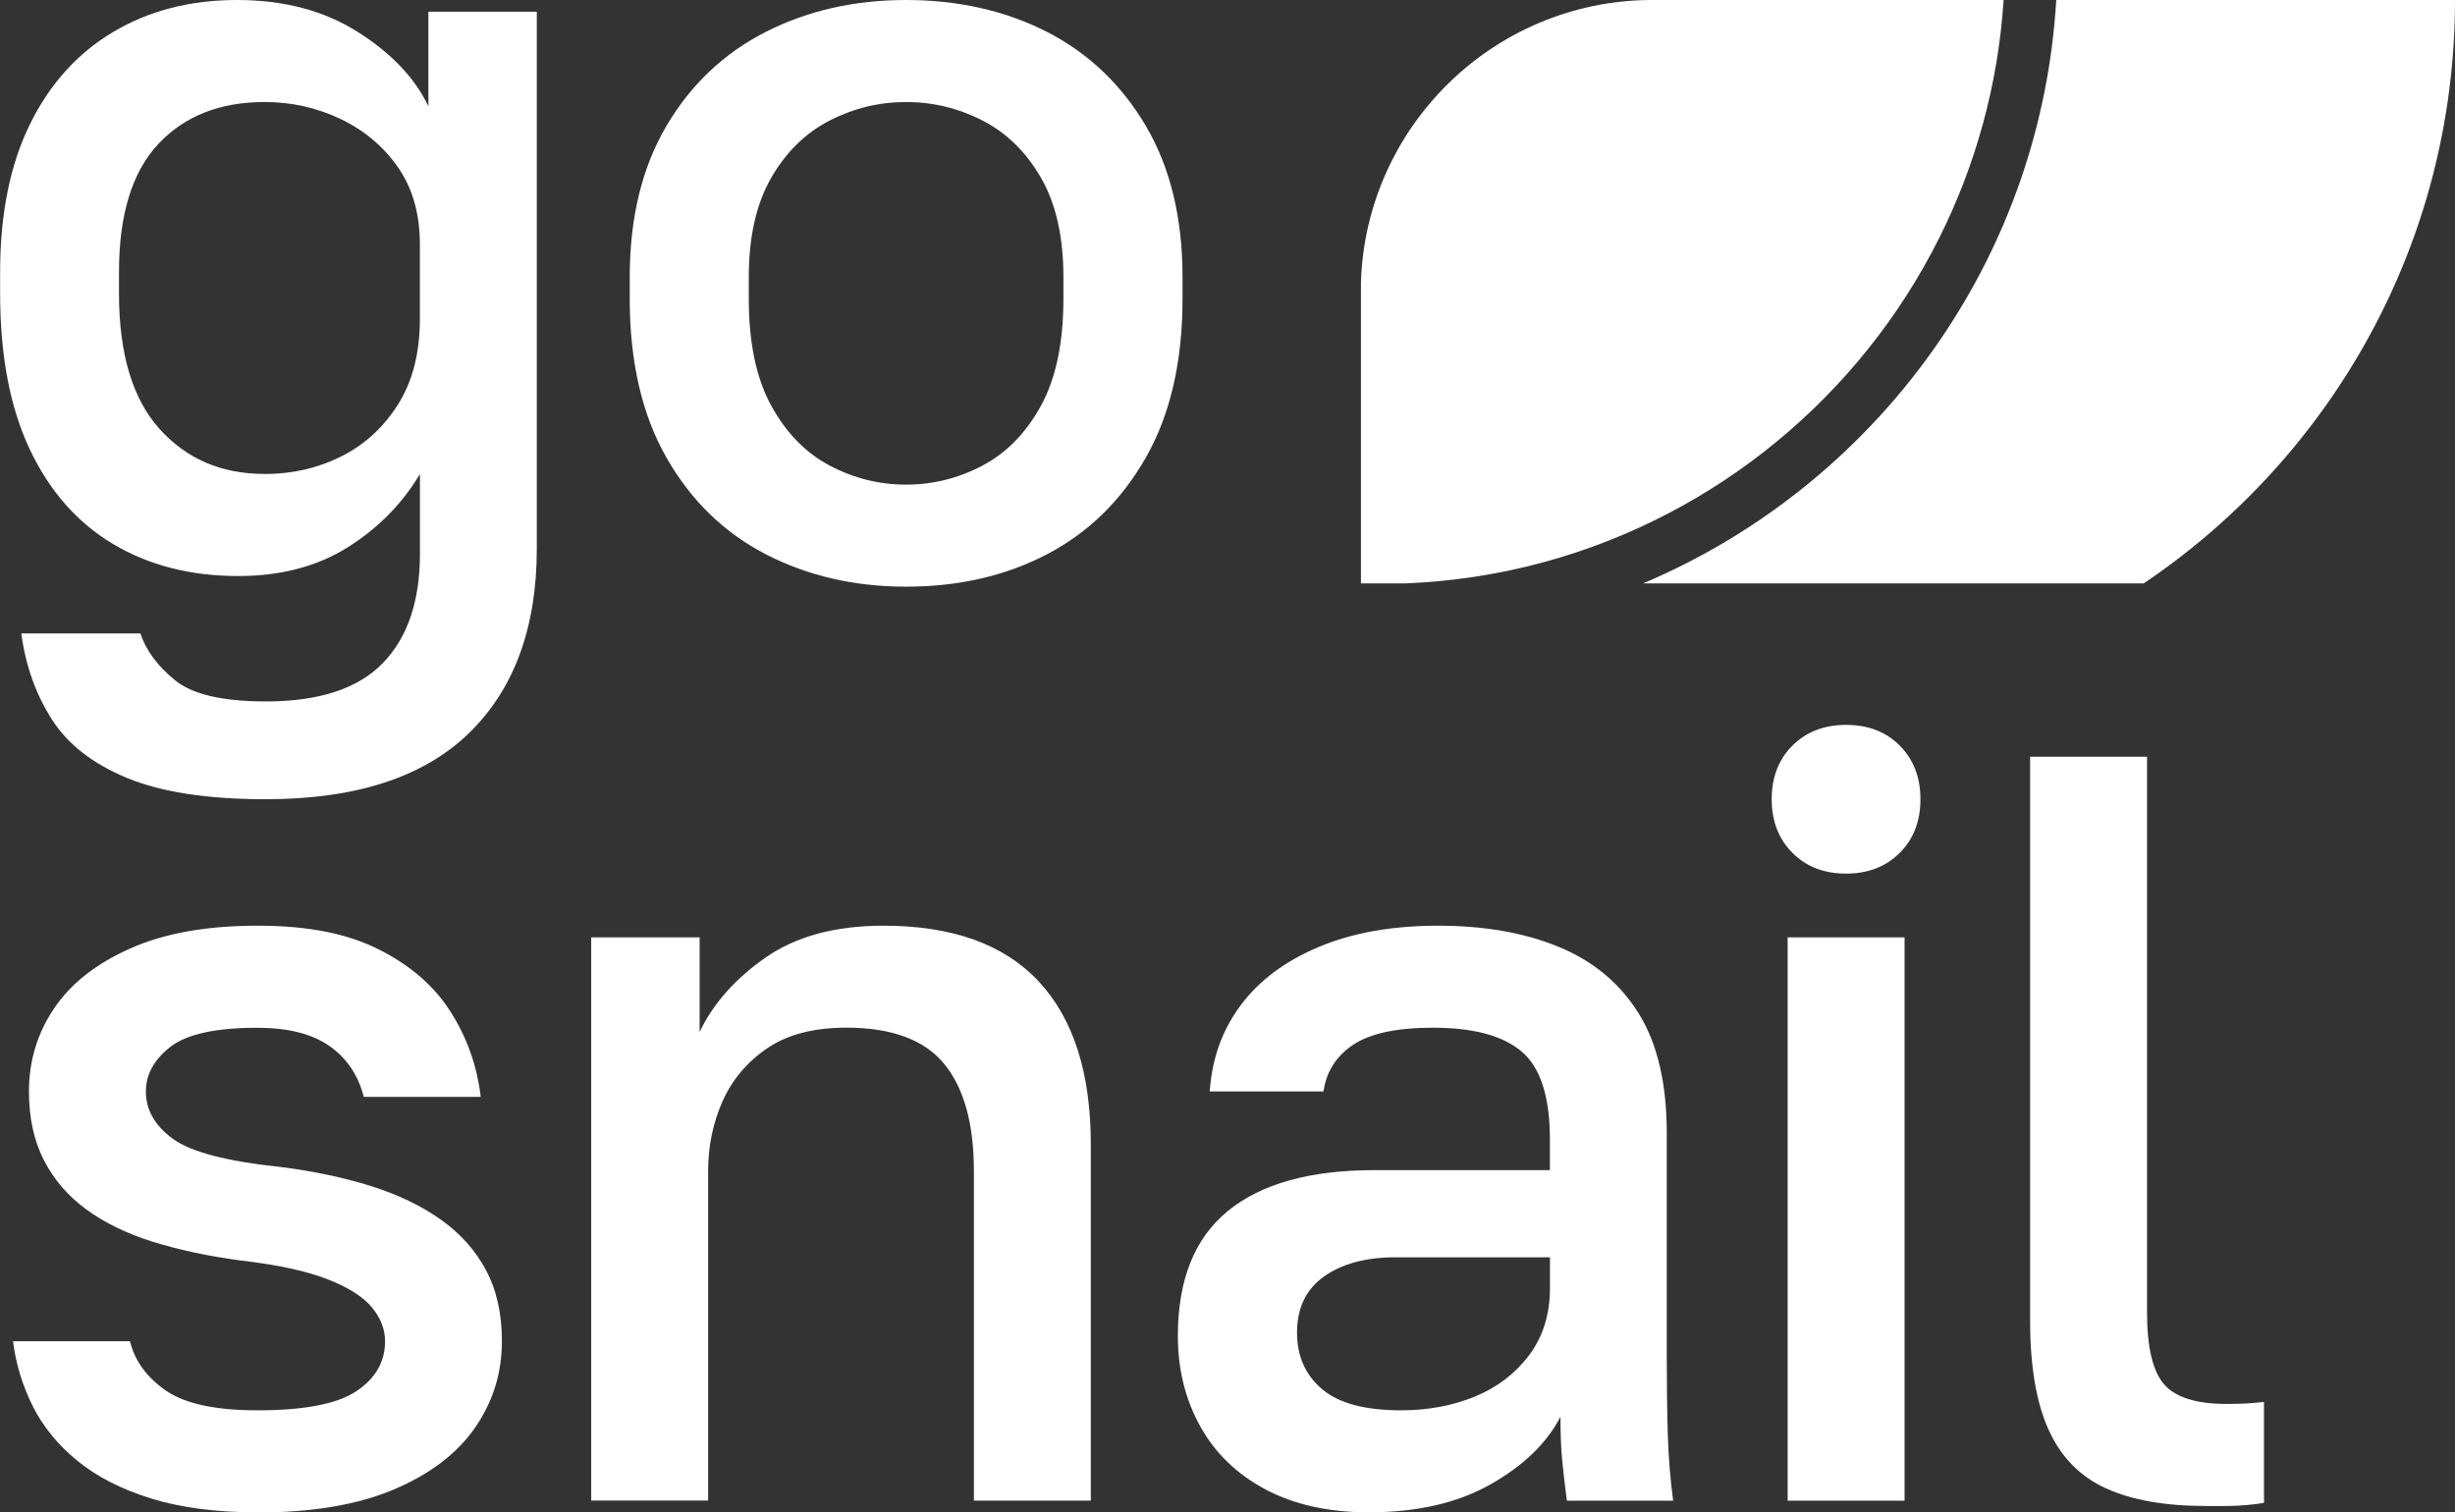 <?xml version="1.0" encoding="UTF-8"?>
<svg id="Layer_2" xmlns="http://www.w3.org/2000/svg" viewBox="0 0 392.62 241.91">
  <rect x="0" y="0" width="392.62" height="241.91" fill="#333333" stroke="none"/>
  <defs>
    <style>
      .cls-1 {
        fill: #fff;
      }
    </style>
  </defs>
  <g id="Livello_1">
    <g>
      <g>
        <path class="cls-1" d="M392.62,0c0,38.82-19.78,73.11-49.79,93.32h-80.07s.06-.03.09-.04c19.3-8.17,35.76-21.8,47.44-38.93,10.69-15.67,17.37-34.28,18.56-54.35h63.76Z"/>
        <path class="cls-1" d="M320.43,0c-.88,13.6-4.49,26.47-10.29,38.05-12.61,25.2-35.57,44.36-63.28,51.88h0c-7.1,1.93-14.52,3.09-22.16,3.39h-7.05v-48.14c.77-24.91,21.17-44.97,46.22-45.18h56.56Z"/>
      </g>
      <g>
        <path class="cls-1" d="M42.5,127.84c-9.29,0-16.69-1.13-22.18-3.4-5.5-2.27-9.52-5.41-12.07-9.44-2.55-4.02-4.17-8.58-4.84-13.68h19.04c.91,2.72,2.75,5.21,5.53,7.48,2.78,2.27,7.62,3.4,14.53,3.4,8.5,0,14.73-2.04,18.7-6.12,3.97-4.08,5.95-9.92,5.95-17.51v-12.75c-2.83,4.76-6.69,8.67-11.56,11.73-4.88,3.06-10.71,4.59-17.51,4.59-7.59,0-14.25-1.7-19.97-5.1-5.72-3.4-10.17-8.44-13.34-15.13-3.17-6.69-4.76-15.02-4.76-24.99v-3.4c0-9.29,1.59-17.17,4.76-23.63,3.17-6.46,7.62-11.39,13.34-14.79C23.83,1.7,30.43,0,37.91,0s13.91,1.7,19.29,5.1c5.38,3.4,9.15,7.37,11.31,11.9V1.87h17.34v85.85c0,12.69-3.63,22.55-10.88,29.58-7.25,7.03-18.08,10.54-32.47,10.54ZM42.33,75.82c4.42,0,8.5-.94,12.24-2.81s6.77-4.65,9.09-8.33c2.32-3.68,3.49-8.24,3.49-13.68v-11.9c0-4.87-1.16-8.98-3.49-12.32-2.32-3.34-5.38-5.92-9.18-7.74-3.8-1.81-7.85-2.72-12.16-2.72-7.14,0-12.81,2.24-17,6.71-4.19,4.48-6.29,11.3-6.29,20.48v3.4c0,9.63,2.15,16.86,6.46,21.67,4.31,4.82,9.92,7.23,16.83,7.23Z"/>
        <path class="cls-1" d="M144.91,93.84c-8.28,0-15.75-1.73-22.44-5.18-6.69-3.46-11.98-8.61-15.89-15.47-3.91-6.86-5.87-15.33-5.87-25.42v-3.4c0-9.52,1.96-17.59,5.87-24.23,3.91-6.63,9.21-11.64,15.89-15.04,6.69-3.4,14.17-5.1,22.44-5.1s15.89,1.7,22.53,5.1c6.63,3.4,11.9,8.42,15.81,15.04,3.91,6.63,5.87,14.71,5.87,24.23v3.4c0,10.09-1.96,18.56-5.87,25.42-3.91,6.86-9.18,12.01-15.81,15.47-6.63,3.46-14.14,5.18-22.53,5.18ZM144.91,77.52c4.3,0,8.38-1.02,12.24-3.06,3.85-2.04,6.97-5.24,9.35-9.61,2.38-4.36,3.57-10.06,3.57-17.08v-3.4c0-6.46-1.19-11.76-3.57-15.9-2.38-4.14-5.5-7.2-9.35-9.18-3.86-1.98-7.94-2.97-12.24-2.97s-8.39.99-12.24,2.97c-3.85,1.98-6.97,5.04-9.35,9.18-2.38,4.14-3.57,9.44-3.57,15.9v3.4c0,7.03,1.19,12.72,3.57,17.08,2.38,4.36,5.5,7.57,9.35,9.61,3.85,2.04,7.93,3.06,12.24,3.06Z"/>
      </g>
      <g>
        <path class="cls-1" d="M41.19,241.91c-6.57,0-12.24-.74-17-2.21-4.76-1.47-8.7-3.49-11.82-6.04-3.12-2.55-5.5-5.47-7.14-8.75-1.64-3.29-2.69-6.74-3.15-10.37h18.7c.79,3.17,2.72,5.81,5.78,7.91,3.06,2.1,7.93,3.14,14.62,3.14,7.48,0,12.75-1.02,15.81-3.06s4.59-4.7,4.59-7.99c0-1.93-.71-3.74-2.12-5.44-1.42-1.7-3.8-3.2-7.14-4.5-3.34-1.3-7.96-2.3-13.86-2.98-5.1-.68-9.75-1.67-13.94-2.97-4.19-1.3-7.76-3.03-10.71-5.19-2.95-2.15-5.21-4.79-6.8-7.9-1.59-3.12-2.38-6.77-2.38-10.97,0-4.87,1.33-9.29,4-13.26,2.66-3.97,6.71-7.17,12.16-9.6,5.44-2.44,12.24-3.66,20.4-3.66s14.42,1.28,19.46,3.83c5.04,2.55,8.87,5.89,11.47,10.03,2.61,4.14,4.19,8.64,4.76,13.52h-18.7c-.91-3.51-2.75-6.23-5.53-8.16-2.78-1.93-6.6-2.89-11.47-2.89-6.69,0-11.33,1.02-13.94,3.06-2.61,2.04-3.91,4.42-3.91,7.14,0,2.95,1.45,5.47,4.33,7.57,2.89,2.1,8.64,3.6,17.25,4.5,5.33.68,10.14,1.7,14.45,3.06,4.31,1.36,8.02,3.14,11.13,5.35,3.12,2.21,5.53,4.9,7.23,8.08,1.7,3.17,2.55,6.97,2.55,11.39,0,5.1-1.45,9.72-4.33,13.86-2.89,4.14-7.22,7.42-13,9.86-5.78,2.44-13.03,3.66-21.76,3.66Z"/>
        <path class="cls-1" d="M94.55,240.04v-90.1h17.34v15.13c2.15-4.53,5.67-8.5,10.54-11.9,4.87-3.4,11.16-5.1,18.87-5.1,10.99,0,19.27,2.97,24.82,8.92,5.55,5.95,8.33,14.65,8.33,26.09v56.95h-18.7v-52.7c0-7.59-1.59-13.32-4.76-17.17-3.17-3.85-8.39-5.78-15.64-5.78-5.21,0-9.44,1.1-12.67,3.31-3.23,2.21-5.61,5.04-7.14,8.5-1.53,3.46-2.29,7.17-2.29,11.13v52.7h-18.7Z"/>
        <path class="cls-1" d="M218.98,241.91c-6.46,0-11.99-1.22-16.58-3.66-4.59-2.44-8.08-5.81-10.46-10.11-2.38-4.31-3.57-9.12-3.57-14.45,0-8.95,2.66-15.61,7.99-19.98,5.33-4.36,13.15-6.54,23.46-6.54h28.05v-4.93c0-6.8-1.5-11.47-4.51-14.03-3-2.55-7.73-3.82-14.19-3.82-5.78,0-10.03.91-12.75,2.72-2.72,1.81-4.31,4.31-4.76,7.48h-18.19c.34-5.21,1.98-9.8,4.93-13.77,2.95-3.97,7.11-7.08,12.5-9.35,5.38-2.27,11.76-3.4,19.12-3.4s13.8,1.13,19.29,3.4c5.5,2.27,9.75,5.81,12.75,10.62,3,4.82,4.5,11.19,4.5,19.12v35.87c0,4.76.06,8.93.17,12.5.11,3.57.4,7.06.85,10.46h-17c-.34-2.61-.59-4.82-.76-6.63-.17-1.81-.26-4.08-.26-6.8-2.15,4.19-5.86,7.79-11.13,10.79-5.27,3-11.76,4.5-19.46,4.5ZM224.07,225.59c4.31,0,8.25-.74,11.82-2.21,3.57-1.47,6.46-3.68,8.67-6.63,2.21-2.95,3.32-6.52,3.32-10.71v-4.93h-24.65c-4.76,0-8.58,1.02-11.47,3.06-2.89,2.04-4.33,5.04-4.33,9.01,0,3.74,1.33,6.74,3.99,9.01,2.66,2.27,6.89,3.4,12.67,3.4Z"/>
        <path class="cls-1" d="M295.24,139.74c-3.51,0-6.38-1.1-8.58-3.32-2.21-2.21-3.32-5.07-3.32-8.58s1.11-6.38,3.32-8.58,5.07-3.31,8.58-3.31,6.38,1.1,8.58,3.31,3.31,5.07,3.31,8.58-1.1,6.38-3.31,8.58c-2.21,2.21-5.07,3.32-8.58,3.32ZM285.89,240.04v-90.1h18.7v90.1h-18.7Z"/>
        <path class="cls-1" d="M352.71,240.89c-6.46,0-11.76-.94-15.89-2.81-4.14-1.87-7.2-4.99-9.18-9.35-1.98-4.36-2.97-10.17-2.97-17.42v-90.27h18.7v88.91c0,5.55.91,9.38,2.72,11.47,1.81,2.1,5.16,3.15,10.03,3.15,1.25,0,2.32-.03,3.23-.08.91-.06,1.81-.14,2.72-.25v16.15c-.57.11-1.45.23-2.64.34-1.19.11-2.38.17-3.57.17h-3.15Z"/>
      </g>
    </g>
  </g>
</svg>
